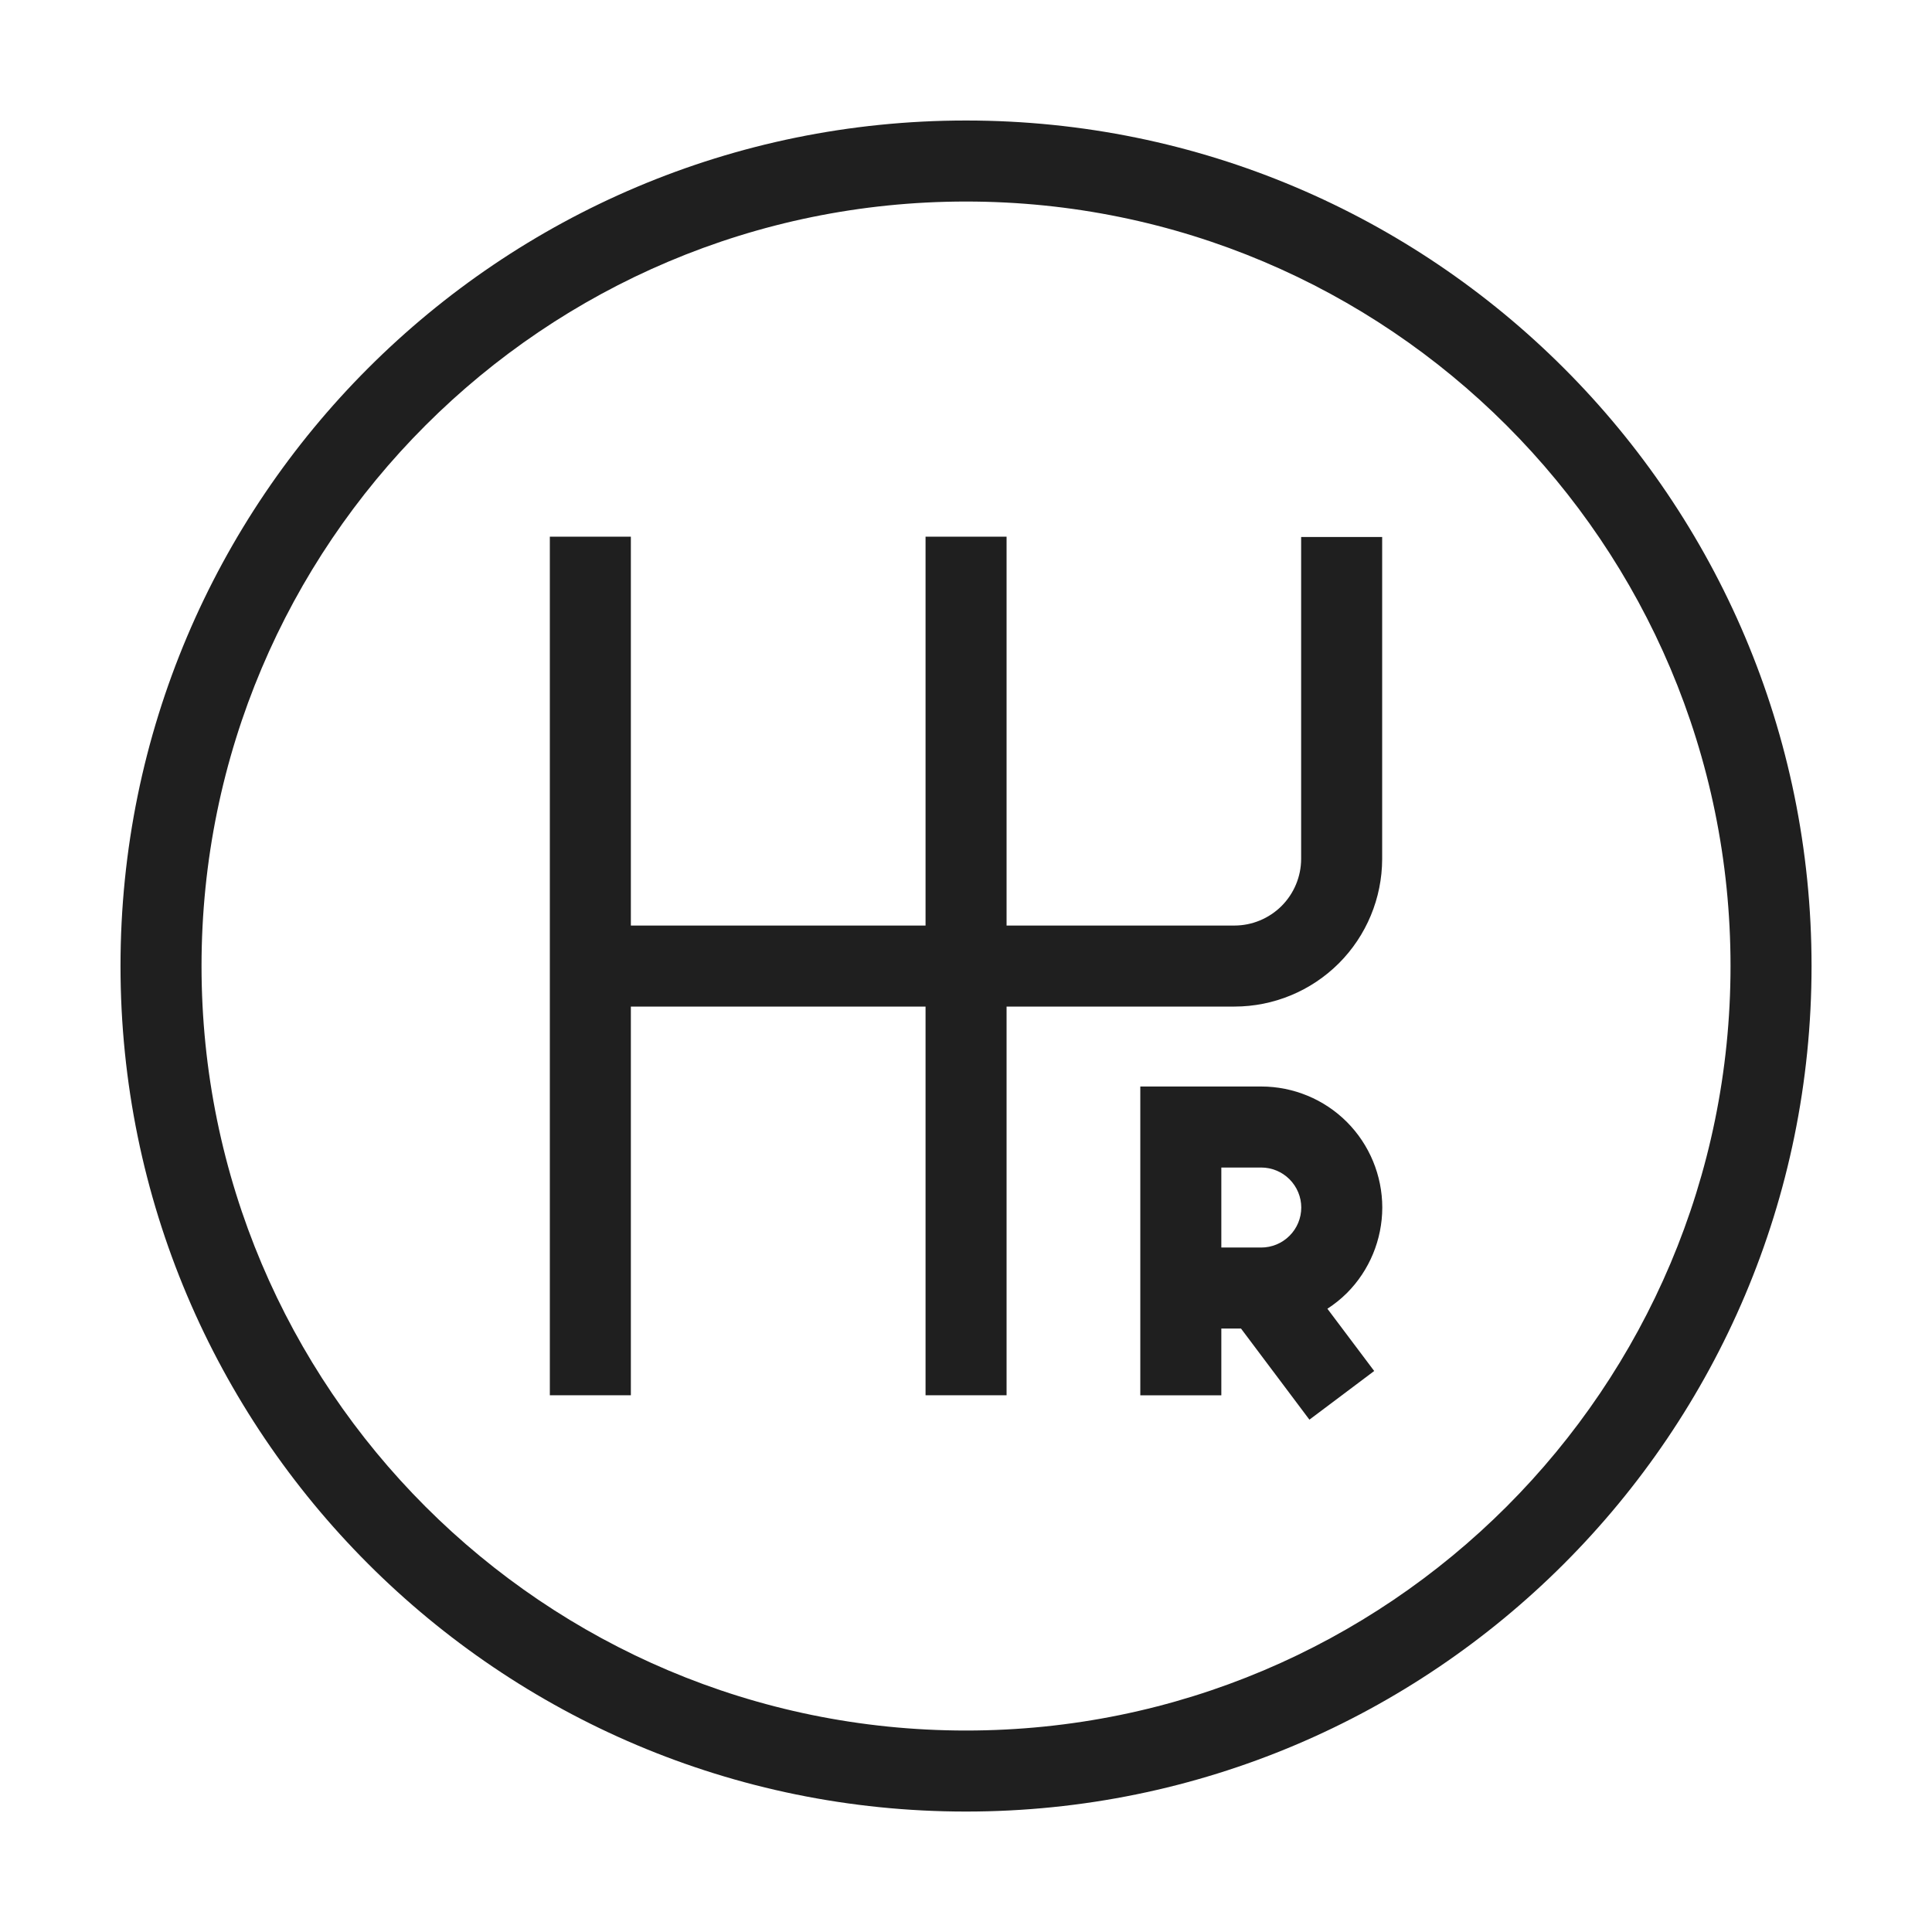 <svg width="32" height="32" viewBox="0 0 32 32" fill="none" xmlns="http://www.w3.org/2000/svg">
<path d="M16 1.996C23.734 1.996 30.005 8.266 30.005 16C30.005 23.734 23.734 30.005 16 30.005C8.266 30.005 1.996 23.734 1.996 16C1.996 8.266 8.266 1.996 16 1.996ZM16 3.338C9.007 3.338 3.338 9.007 3.338 16C3.338 22.993 9.007 28.663 16 28.663C22.993 28.663 28.663 22.993 28.663 16C28.663 9.007 22.993 3.338 16 3.338ZM20.89 17.996C21.421 17.996 21.932 18.207 22.308 18.583C22.683 18.959 22.894 19.469 22.895 20C22.894 20.532 22.683 21.042 22.308 21.418C22.209 21.516 22.101 21.602 21.986 21.677L22.761 22.708L22.225 23.111L21.688 23.514L20.555 22.005H20.229V23.111H18.887V17.996H20.89ZM10.449 15.33H15.33V8.889H16.672V15.33H20.445C20.738 15.33 21.019 15.213 21.227 15.006C21.433 14.799 21.55 14.52 21.551 14.227V8.894H22.893V14.229C22.891 14.877 22.633 15.498 22.175 15.956C21.716 16.414 21.094 16.672 20.446 16.672H16.672V23.11H15.33V16.672H10.449V23.11H9.107V8.889H10.449V15.33ZM20.229 20.663H20.89C21.065 20.663 21.234 20.593 21.358 20.469C21.483 20.345 21.553 20.176 21.553 20C21.553 19.825 21.482 19.656 21.358 19.532C21.234 19.408 21.065 19.338 20.89 19.338H20.229V20.663Z" fill="#1F1F1F"/>
</svg>
